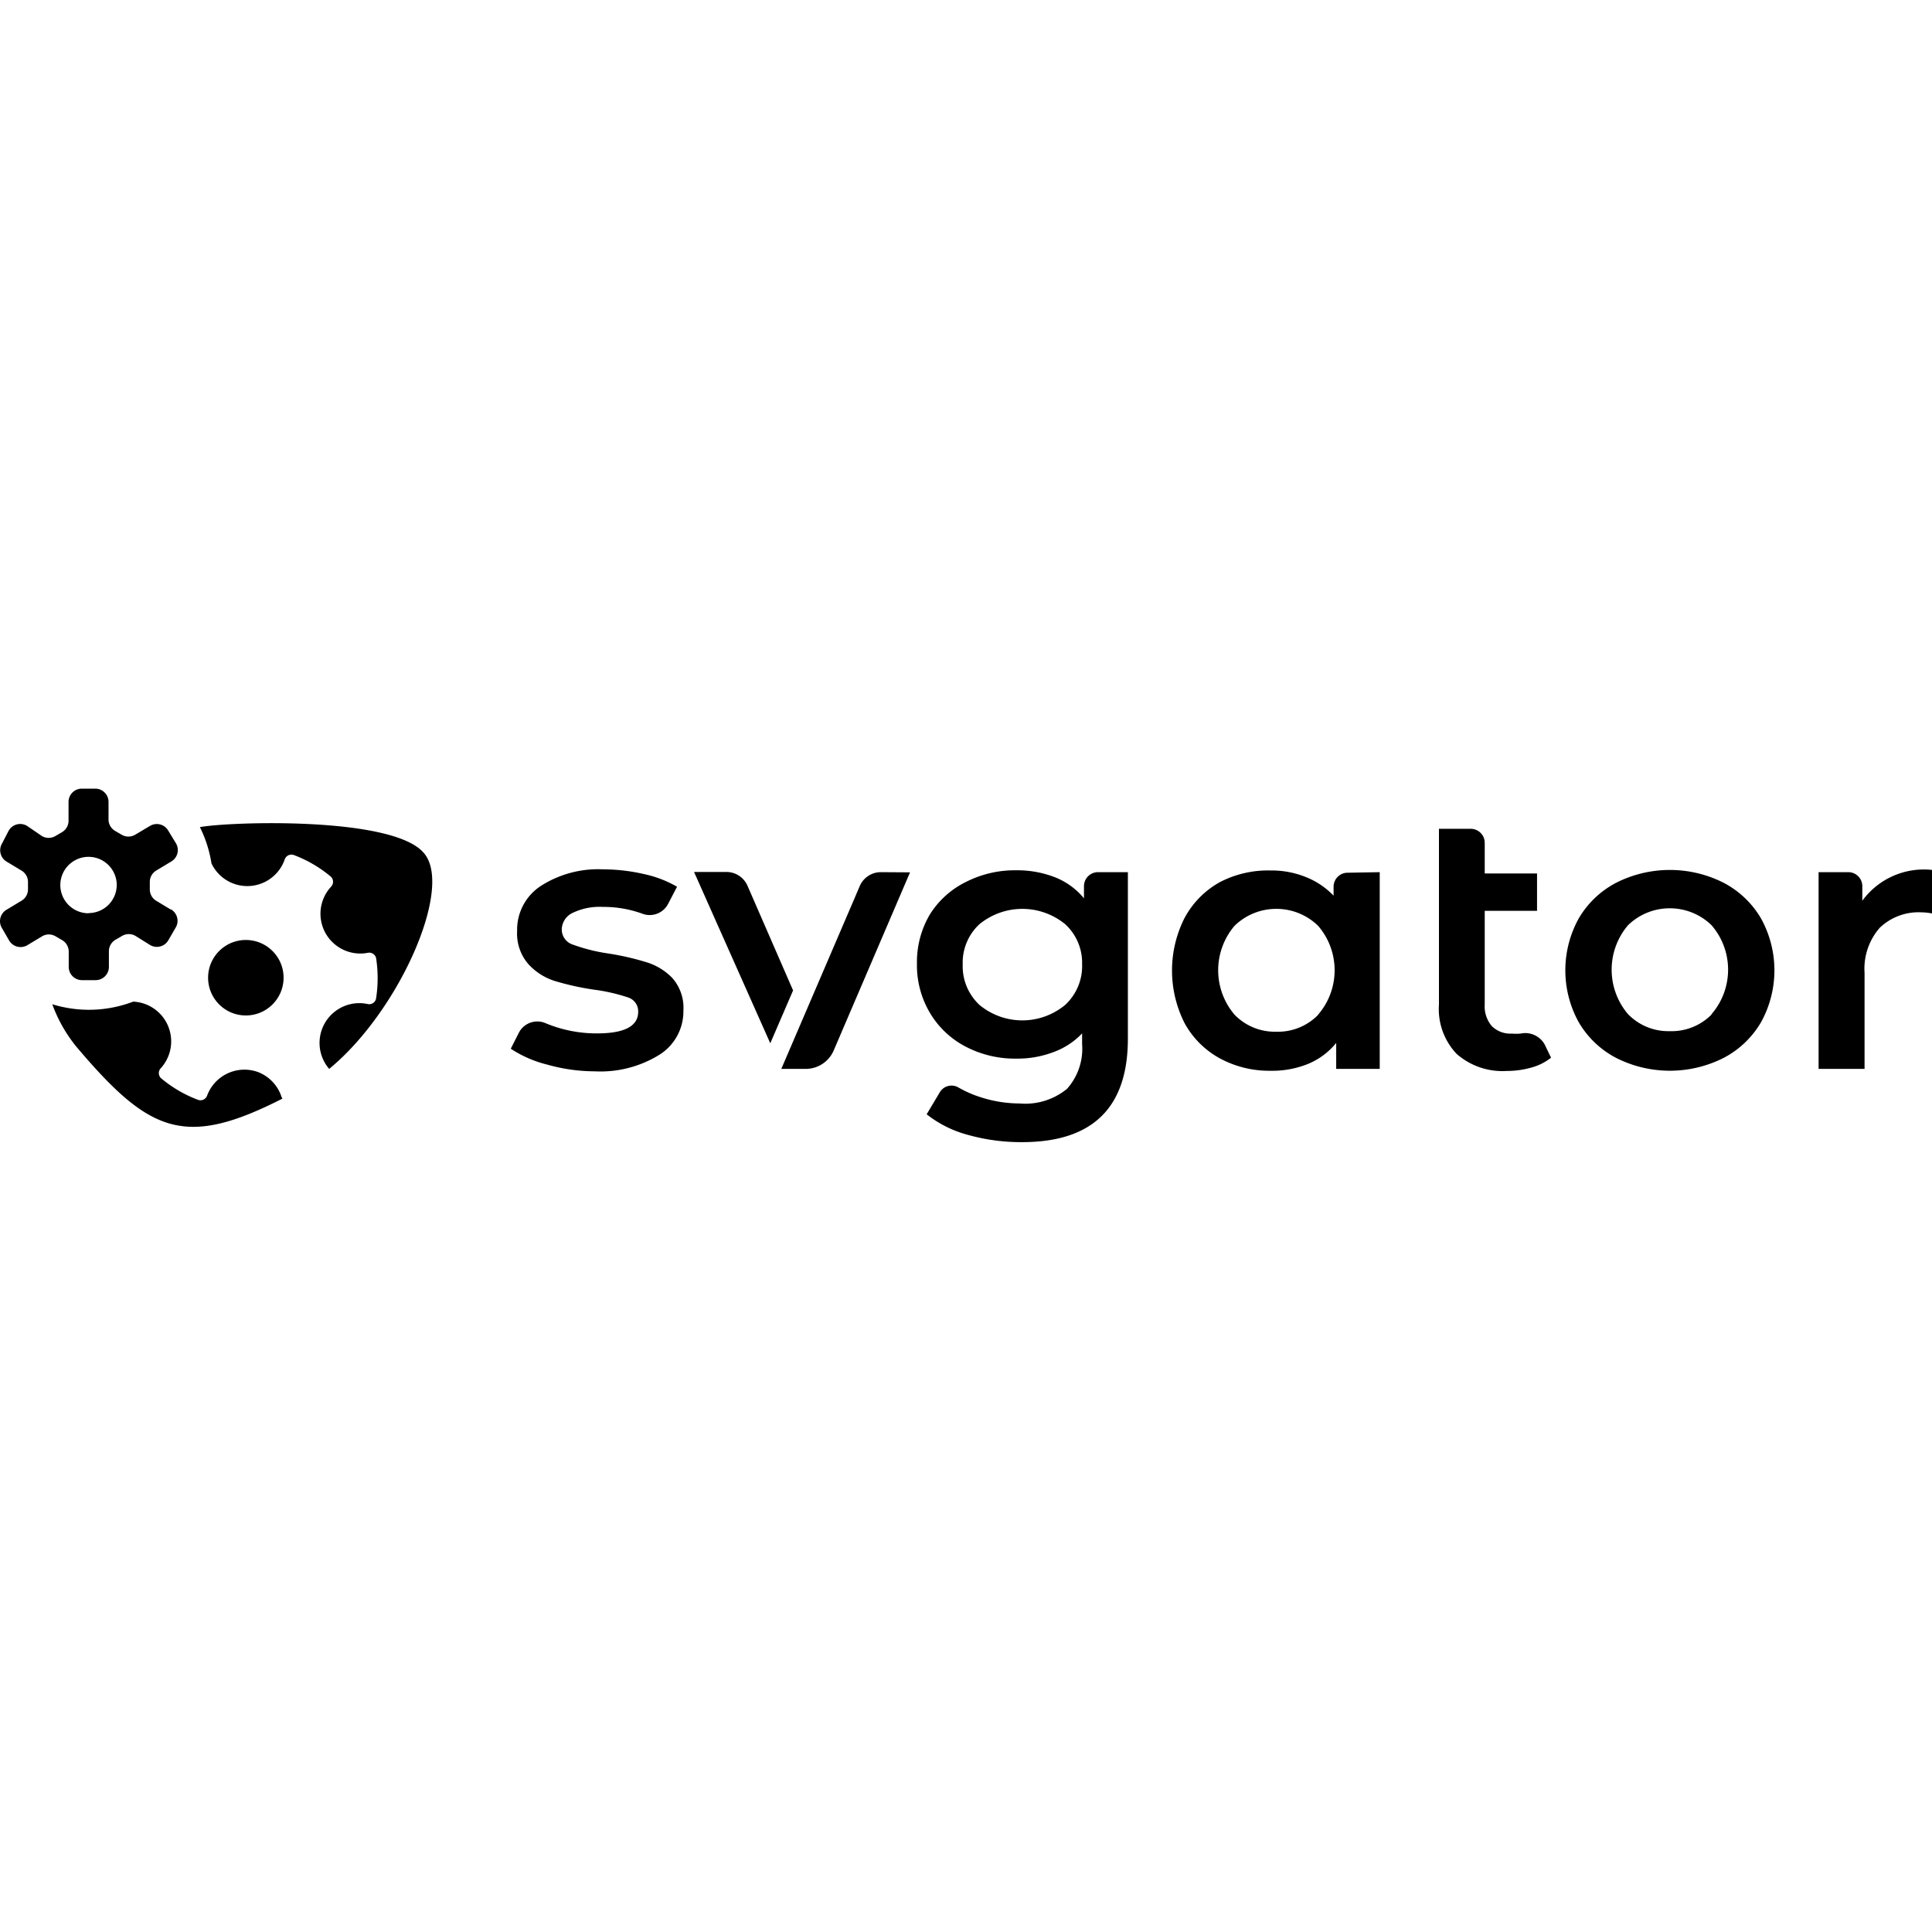 <?xml version="1.0" encoding="utf-8"?>
<!-- Generator: www.svgicons.com -->
<svg xmlns="http://www.w3.org/2000/svg" width="800" height="800" viewBox="0 0 512 94">
<path d="M269.29 21.637a27.43 27.43 0 0 1 10.25 1.832a18.9 18.9 0 0 1 7.724 5.595v-3.219a3.713 3.713 0 0 1 3.713-3.713h7.922v44.115c0 18.287-9.341 27.43-28.024 27.43c-4.8.031-9.583-.602-14.21-1.881a30.203 30.203 0 0 1-11.09-5.496l3.515-5.892a3.615 3.615 0 0 1 4.774-1.29l.177.102a29.707 29.707 0 0 0 5.595 2.475a33.866 33.866 0 0 0 10.546 1.733c4.535.4 9.047-.986 12.576-3.862a15.943 15.943 0 0 0 4.01-11.883v-2.822a19.805 19.805 0 0 1-7.575 4.951a26.786 26.786 0 0 1-9.902 1.733a28.173 28.173 0 0 1-13.369-3.169a23.766 23.766 0 0 1-9.456-8.912A24.756 24.756 0 0 1 243 46.344a24.756 24.756 0 0 1 3.466-13.072a23.518 23.518 0 0 1 9.456-8.516a28.569 28.569 0 0 1 13.369-3.12M35.297 56.444a10.546 10.546 0 0 1 7.546 17.378l-.219.248l-.111.126a1.882 1.882 0 0 0 .111 2.499a33.718 33.718 0 0 0 9.269 5.548l.634.244l.148.043a1.882 1.882 0 0 0 2.174-1.087l.054-.144l.124-.312a10.546 10.546 0 0 1 13.492-5.827a10.546 10.546 0 0 1 6.09 6.535c.063.16.146.309.248.446C48.91 95.36 39.603 91.2 20.392 68.575a38.719 38.719 0 0 1-6.535-11.438a32.926 32.926 0 0 0 21.439-.693m124.622-35.055c3.6.012 7.187.428 10.695 1.238a30.054 30.054 0 0 1 8.813 3.367l-2.327 4.456a5.496 5.496 0 0 1-6.783 2.723a30.054 30.054 0 0 0-10.547-1.832a16.488 16.488 0 0 0-8.12 1.634a4.951 4.951 0 0 0-2.772 4.209a4.209 4.209 0 0 0 2.97 4.159a46.79 46.79 0 0 0 9.26 2.327a71.1 71.1 0 0 1 10.199 2.327a15.992 15.992 0 0 1 6.932 4.258a11.932 11.932 0 0 1 2.871 8.566a13.566 13.566 0 0 1-6.337 11.685a29.707 29.707 0 0 1-17.23 4.406a46.591 46.591 0 0 1-12.527-1.782a31.094 31.094 0 0 1-9.655-4.209l2.129-4.208a5.496 5.496 0 0 1 6.932-2.625a35.6 35.6 0 0 0 3.911 1.387a34.956 34.956 0 0 0 9.903 1.386c7.261 0 10.892-1.914 10.892-5.743a3.862 3.862 0 0 0-2.772-3.813a48.027 48.027 0 0 0-8.913-2.03a71.941 71.941 0 0 1-10.496-2.327a16.042 16.042 0 0 1-6.932-4.456a12.378 12.378 0 0 1-2.97-8.813a13.863 13.863 0 0 1 6.188-11.834a28.123 28.123 0 0 1 16.686-4.456m229.836-10.744a3.714 3.714 0 0 1 3.708 3.516l.006.198v8.12h13.863v9.902h-13.863v24.756a8.07 8.07 0 0 0 1.881 5.793a6.932 6.932 0 0 0 5.298 1.98c.774.067 1.553.067 2.327 0a5.892 5.892 0 0 1 6.684 3.516l1.386 2.872a14.359 14.359 0 0 1-5.248 2.624a23.51 23.51 0 0 1-6.486.891a18.37 18.37 0 0 1-13.27-4.506a17.23 17.23 0 0 1-4.703-13.07V10.644zm-52.978 11.041c3.17-.038 6.317.551 9.259 1.733a20.449 20.449 0 0 1 7.377 4.952v-2.377a3.714 3.714 0 0 1 3.516-3.708l.198-.005l8.516-.149v52.136h-11.537v-6.882a18.815 18.815 0 0 1-7.427 5.546a25.202 25.202 0 0 1-9.902 1.832a27.578 27.578 0 0 1-13.566-3.318a23.518 23.518 0 0 1-9.26-9.259a30.846 30.846 0 0 1 0-27.974a23.667 23.667 0 0 1 9.359-9.457a27.727 27.727 0 0 1 13.467-3.07m120.018 3.268a24.756 24.756 0 0 1 9.902 9.457a28.42 28.42 0 0 1 0 27.48a24.756 24.756 0 0 1-9.902 9.456a31.54 31.54 0 0 1-28.52 0a24.756 24.756 0 0 1-9.902-9.457a28.42 28.42 0 0 1 0-27.479a24.756 24.756 0 0 1 9.903-9.457a31.54 31.54 0 0 1 28.519 0m-344.408-7.823c7.823 9.21-6.684 41.987-25.152 57.137a10.546 10.546 0 0 1 9.953-17.24l.296.06l.163.026a1.832 1.832 0 0 0 2.016-1.512c.523-3.337.556-6.731.098-10.076l-.098-.668l-.046-.146a1.882 1.882 0 0 0-2.232-1.19a10.546 10.546 0 0 1-9.861-17.298l.206-.23l.112-.126a1.882 1.882 0 0 0-.112-2.498a33.668 33.668 0 0 0-9.268-5.549l-.634-.244l-.149-.043a1.882 1.882 0 0 0-2.228 1.231a10.497 10.497 0 0 1-19.409 1.04a32.876 32.876 0 0 0-3.07-9.605c7.526-1.436 51.345-2.971 59.415 6.931m121.107 5l7.675.05l-20.201 47.136a8.07 8.07 0 0 1-7.094 4.944l-.284.007h-6.535l19.805-46.145l.99-2.327a6.09 6.09 0 0 1 5.644-3.664M512 21.539v11.536a15.497 15.497 0 0 0-2.822-.297a14.854 14.854 0 0 0-11.041 4.11a16.488 16.488 0 0 0-4.01 11.932v25.45h-12.181V22.131h7.872a3.714 3.714 0 0 1 3.709 3.516l.005.197v3.862A20.201 20.201 0 0 1 512 21.537m-319.503.544a6.09 6.09 0 0 1 5.546 3.538l.099.225l12.031 27.628l-6.04 14.012l-20.202-45.403zm134.674 14.26a18.171 18.171 0 0 0 0 23.568a14.854 14.854 0 0 0 11.04 4.506a14.854 14.854 0 0 0 11.092-4.457v-.05c5.848-6.767 5.848-16.8 0-23.567c-6.166-5.98-15.967-5.98-22.132 0m104.272-.149a18.171 18.171 0 0 0 0 23.568a14.854 14.854 0 0 0 11.042 4.506a14.854 14.854 0 0 0 11.09-4.407v-.099c5.849-6.767 5.849-16.8 0-23.568c-6.165-5.98-15.966-5.98-22.132 0m-171.906-.247a13.863 13.863 0 0 0-4.407 10.596a14.012 14.012 0 0 0 4.407 10.744a17.775 17.775 0 0 0 22.775 0a14.012 14.012 0 0 0 4.457-10.744a13.863 13.863 0 0 0-4.457-10.596a17.923 17.923 0 0 0-22.775 0M65.15 40.105c5.524 0 10.002 4.478 10.002 10.001c0 5.524-4.478 10.002-10.002 10.002c-5.523 0-10.001-4.478-10.001-10.002c0-5.523 4.478-10.001 10.001-10.001M25.344 0a3.516 3.516 0 0 1 3.411 3.326l.005.19V8.12a3.515 3.515 0 0 0 1.546 2.952l.187.118l1.782 1.04a3.515 3.515 0 0 0 3.321.104l.195-.104l3.911-2.328l.194-.111a3.515 3.515 0 0 1 4.646 1.255l.111.193l1.931 3.17l.113.191a3.515 3.515 0 0 1-1.208 4.646l-.192.113l-3.862 2.327a3.515 3.515 0 0 0-1.728 2.849l-.005.221v1.882a3.515 3.515 0 0 0 1.5 2.95l.184.12l3.862 2.326l.049-.05a3.515 3.515 0 0 1 1.303 4.763l-.115.19l-1.832 3.168l-.113.192a3.515 3.515 0 0 1-4.646 1.208l-.192-.113l-3.812-2.376a3.515 3.515 0 0 0-3.321-.105l-.195.105l-1.782 1.04a3.515 3.515 0 0 0-1.729 2.848l-.004.221v4.11l-.005.193a3.516 3.516 0 0 1-3.318 3.317l-.192.005h-3.615a3.516 3.516 0 0 1-3.51-3.322l-.005-.193v-4.01a3.515 3.515 0 0 0-1.546-2.952l-.187-.119l-1.783-1.04a3.515 3.515 0 0 0-3.32-.104l-.195.105l-3.862 2.327l-.192.112a3.515 3.515 0 0 1-4.646-1.208l-.113-.192l-1.832-3.168l-.112-.193a3.515 3.515 0 0 1 1.207-4.645l.192-.114l3.862-2.327a3.515 3.515 0 0 0 1.723-2.755l.01-.215v-1.98a3.515 3.515 0 0 0-1.502-2.903l-.181-.118l-3.862-2.327l-.192-.113A3.515 3.515 0 0 1 .475 14.65l.112-.192l1.684-3.268l.113-.192A3.515 3.515 0 0 1 7.03 9.79l.192.112l3.912 2.674a3.515 3.515 0 0 0 3.32.104l.195-.104l1.782-1.04a3.515 3.515 0 0 0 1.729-2.848l.004-.221V3.515a3.516 3.516 0 0 1 3.323-3.51L21.68 0zm-7.186 20.28a7.476 7.476 0 0 0 5.08 12.742l.274.003l-.05-.05l.246-.004a7.477 7.477 0 0 0 7.225-7.177l.005-.246l-.005-.274a7.476 7.476 0 0 0-12.775-4.994"/>
</svg>